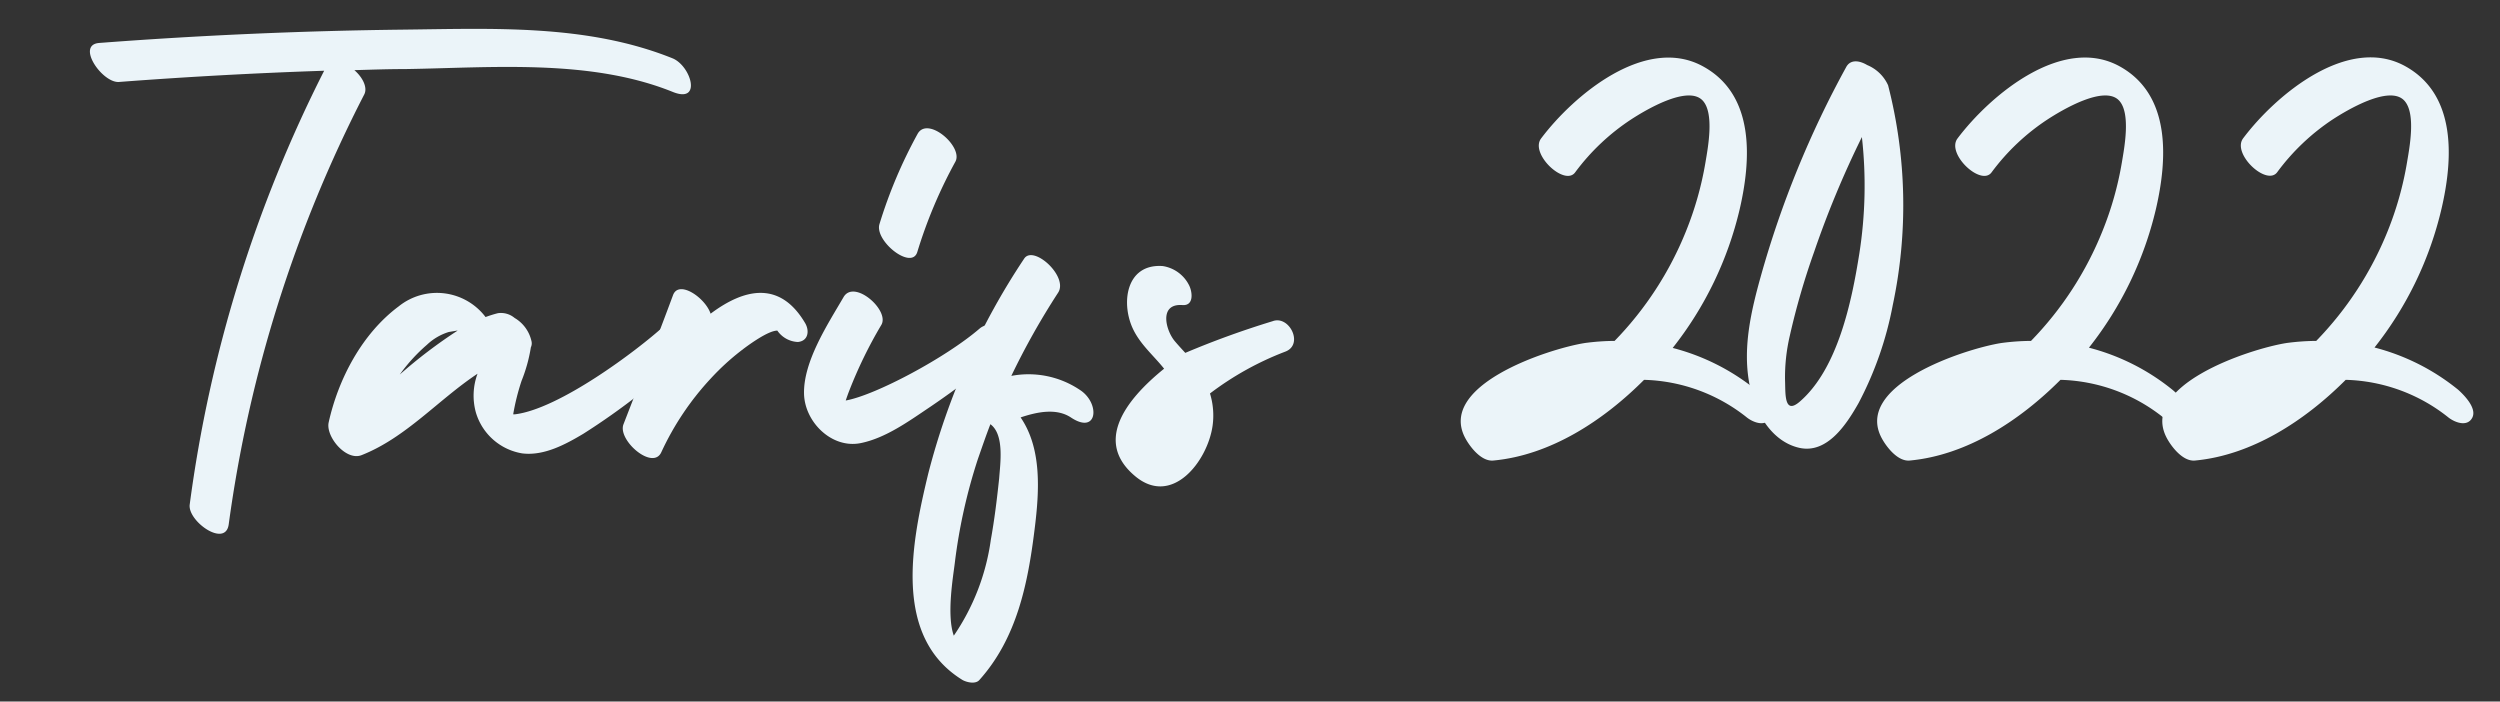 <svg xmlns="http://www.w3.org/2000/svg" viewBox="0 0 298.62 83.8"><rect x="0" y="0" width="298.62" height="83.8" fill="#333333" stroke="none"/><g id="New_Layer" data-name="New Layer"><path d="M80.41,11c-9.87-4-21.6-2.91-32-2.75-2,0-4,.07-6.08.13,1,.87,1.6,2.08,1.18,2.9A158.7,158.7,0,0,0,27.32,62.63c-.38,2.85-4.92-.37-4.66-2.36A161.28,161.28,0,0,1,38.72,8.45q-12.25.41-24.5,1.34c-2,.15-5.19-4.45-2.36-4.66Q30,3.75,48.11,3.54c10.79-.12,22-.68,32.21,3.42C82.52,7.84,83.89,12.37,80.41,11Z" style="fill:#ebf4f9"/><path d="M82.46,41.8a82,82,0,0,1-12.76,10c-2.14,1.28-4.71,2.67-7.3,2.36a6.94,6.94,0,0,1-5.56-4.9,7.55,7.55,0,0,1,.2-4.62c-4.68,3.1-8.55,7.64-13.86,9.73-1.85.72-4.3-2.23-3.92-3.92,1.16-5.22,4-10.61,8.37-13.86A7.29,7.29,0,0,1,58,37.87a14.74,14.74,0,0,1,1.47-.46,2.54,2.54,0,0,1,2,.57,4.28,4.28,0,0,1,2,2.71,1.13,1.13,0,0,1-.06.8,18.46,18.46,0,0,1-1.11,4,26.92,26.92,0,0,0-1,4l.2,0c5.26-.62,14.53-7.56,17.82-10.55C81,37.37,84.07,40.34,82.46,41.8Zm-27.8-2.31-.07,0-1,.17A6.64,6.64,0,0,0,51,41.18a20.43,20.43,0,0,0-3.15,3.42l-.1.14A59.51,59.51,0,0,1,54.66,39.49Z" style="fill:#ebf4f9"/><path d="M95.31,40.85a3.14,3.14,0,0,1-2.46-1.36c-1.17,0-3.73,1.93-4.37,2.43a29,29,0,0,0-3.56,3.27A33.59,33.59,0,0,0,79,54c-1,2.26-5.25-1.41-4.53-3.31,2-5.16,4-10.25,5.92-15.43.68-1.87,3.85.29,4.49,2.21,4-3,8.26-4,11.29,1.12C96.72,39.53,96.54,40.73,95.31,40.85Z" style="fill:#ebf4f9"/><path d="M120,41.83a100.61,100.61,0,0,1-8.89,6.77c-2.49,1.67-5.31,3.73-8.31,4.33-3.42.69-6.67-2.49-6.76-5.88-.09-3.88,2.83-8.31,4.72-11.56,1.26-2.18,5.53,1.57,4.52,3.31a52.9,52.9,0,0,0-3.85,7.9c-.15.38-.28.76-.41,1.14,3.55-.63,12-5.14,16-8.6C118.79,37.77,121.63,40.44,120,41.83ZM105.05,26.77A56.85,56.85,0,0,1,109.6,16c1.2-2.2,5.49,1.53,4.52,3.31a56.85,56.85,0,0,0-4.55,10.79C108.89,32.32,104.44,28.78,105.05,26.77Z" style="fill:#ebf4f9"/><path d="M127.91,49.86c-1.73-1.13-4-.67-6,0,2.51,3.67,2.27,8.62,1.67,13.37-.8,6.48-2.11,13-6.6,18-.46.52-1.48.28-2,0-8.41-5.16-6.06-16.52-4.12-24.59A83.67,83.67,0,0,1,122.33,30.9c1.1-1.7,5.32,2.13,4.06,4.06a88.12,88.12,0,0,0-5.59,9.94A11,11,0,0,1,129,46.58C131.45,48.17,131.11,52,127.91,49.86Zm-9.61.81c-.53,1.37-1,2.75-1.49,4.15a65.18,65.18,0,0,0-2.76,12.42c-.19,1.59-1,6.23-.12,8.69a26.78,26.78,0,0,0,4.42-11.44c.44-2.43.74-4.91,1-7.37C119.47,55.39,120,51.92,118.3,50.67Z" style="fill:#ebf4f9"/><path d="M153.53,42a36.2,36.2,0,0,0-9,5,8.93,8.93,0,0,1,.31,3.86c-.6,4.24-4.85,9.73-9.27,6-4.77-4-1.39-8.88,3.48-12.82-1.22-1.53-2.72-2.78-3.63-4.57-1.58-3.1-1-8,3.46-7.69a4.24,4.24,0,0,1,3.19,2.37c.38.83.52,2.39-.83,2.29-2.84-.21-2,3-.93,4.29.41.49.84.95,1.27,1.42A106.82,106.82,0,0,1,152,38.37C154,37.61,155.77,41.15,153.53,42Z" style="fill:#ebf4f9"/><path d="M211.5,49.89c-.57,1.11-2,.62-2.81,0a20.55,20.55,0,0,0-12.31-4.52c-4.84,4.85-11.15,9-18,9.64-1.34.13-2.58-1.38-3.18-2.37-4-6.52,9.81-11,14.13-11.67a27.8,27.8,0,0,1,3.53-.25,40.33,40.33,0,0,0,8.54-13.13,39.25,39.25,0,0,0,2.31-8.17c.3-1.79,1.08-5.88-.32-7.4-1.76-1.91-6.83,1.13-8.5,2.21a26.23,26.23,0,0,0-6.75,6.37c-1.26,1.68-5.43-2.23-4.06-4.06C188,11.33,196.67,4.07,203.55,8c6.12,3.45,5.6,11.17,4.25,17a42.3,42.3,0,0,1-8,16.56,26.27,26.27,0,0,1,10,5.05C210.52,47.19,212.09,48.76,211.5,49.89Z" style="fill:#ebf4f9"/><path d="M225.53,10.19a57.44,57.44,0,0,1,.56,26.24A41.55,41.55,0,0,1,222,48.15c-1.42,2.51-3.74,6.1-7.09,5.34-3.53-.81-5.49-4.67-6-7.92-.72-4.21.27-8.47,1.4-12.52A118.08,118.08,0,0,1,220.53,8c.5-.91,1.54-.8,2.5-.23A4.71,4.71,0,0,1,225.53,10.19Zm-3.13,6.18a115.15,115.15,0,0,0-5.71,13.73,87.09,87.09,0,0,0-2.9,10,21.76,21.76,0,0,0-.57,5.33c.06,1.55-.13,4.16,1.74,2.56,4.57-3.93,6.23-12,7.13-17.68A52.3,52.3,0,0,0,222.4,16.37Z" style="fill:#ebf4f9"/><path d="M261.24,49.89c-.57,1.11-2,.62-2.81,0a20.55,20.55,0,0,0-12.31-4.52c-4.84,4.85-11.15,9-18,9.64-1.34.13-2.58-1.38-3.18-2.37-4-6.52,9.81-11,14.13-11.67a27.8,27.8,0,0,1,3.53-.25,40.33,40.33,0,0,0,8.54-13.13,39.25,39.25,0,0,0,2.31-8.17c.3-1.79,1.08-5.88-.32-7.4-1.76-1.91-6.83,1.13-8.5,2.21a26.23,26.23,0,0,0-6.75,6.37c-1.26,1.68-5.43-2.23-4.06-4.06,3.91-5.19,12.57-12.45,19.45-8.57,6.12,3.45,5.6,11.17,4.25,17a42.3,42.3,0,0,1-8,16.56,26.27,26.27,0,0,1,10,5.05C260.26,47.19,261.83,48.76,261.24,49.89Z" style="fill:#ebf4f9"/><path d="M295.31,49.89c-.57,1.11-2,.62-2.82,0a20.5,20.5,0,0,0-12.3-4.52c-4.84,4.85-11.16,9-18,9.64-1.34.13-2.59-1.38-3.19-2.37-4-6.52,9.81-11,14.14-11.67a27.8,27.8,0,0,1,3.53-.25,40.49,40.49,0,0,0,8.54-13.13,39.22,39.22,0,0,0,2.3-8.17c.3-1.79,1.09-5.88-.32-7.4-1.76-1.91-6.83,1.13-8.5,2.21A26.19,26.19,0,0,0,272,20.58c-1.27,1.68-5.44-2.23-4.06-4.06,3.9-5.19,12.57-12.45,19.44-8.57,6.12,3.45,5.61,11.17,4.25,17a42.16,42.16,0,0,1-8,16.56,26.2,26.2,0,0,1,10,5.05C294.33,47.19,295.89,48.76,295.31,49.89Z" style="fill:#ebf4f9"/></g></svg>